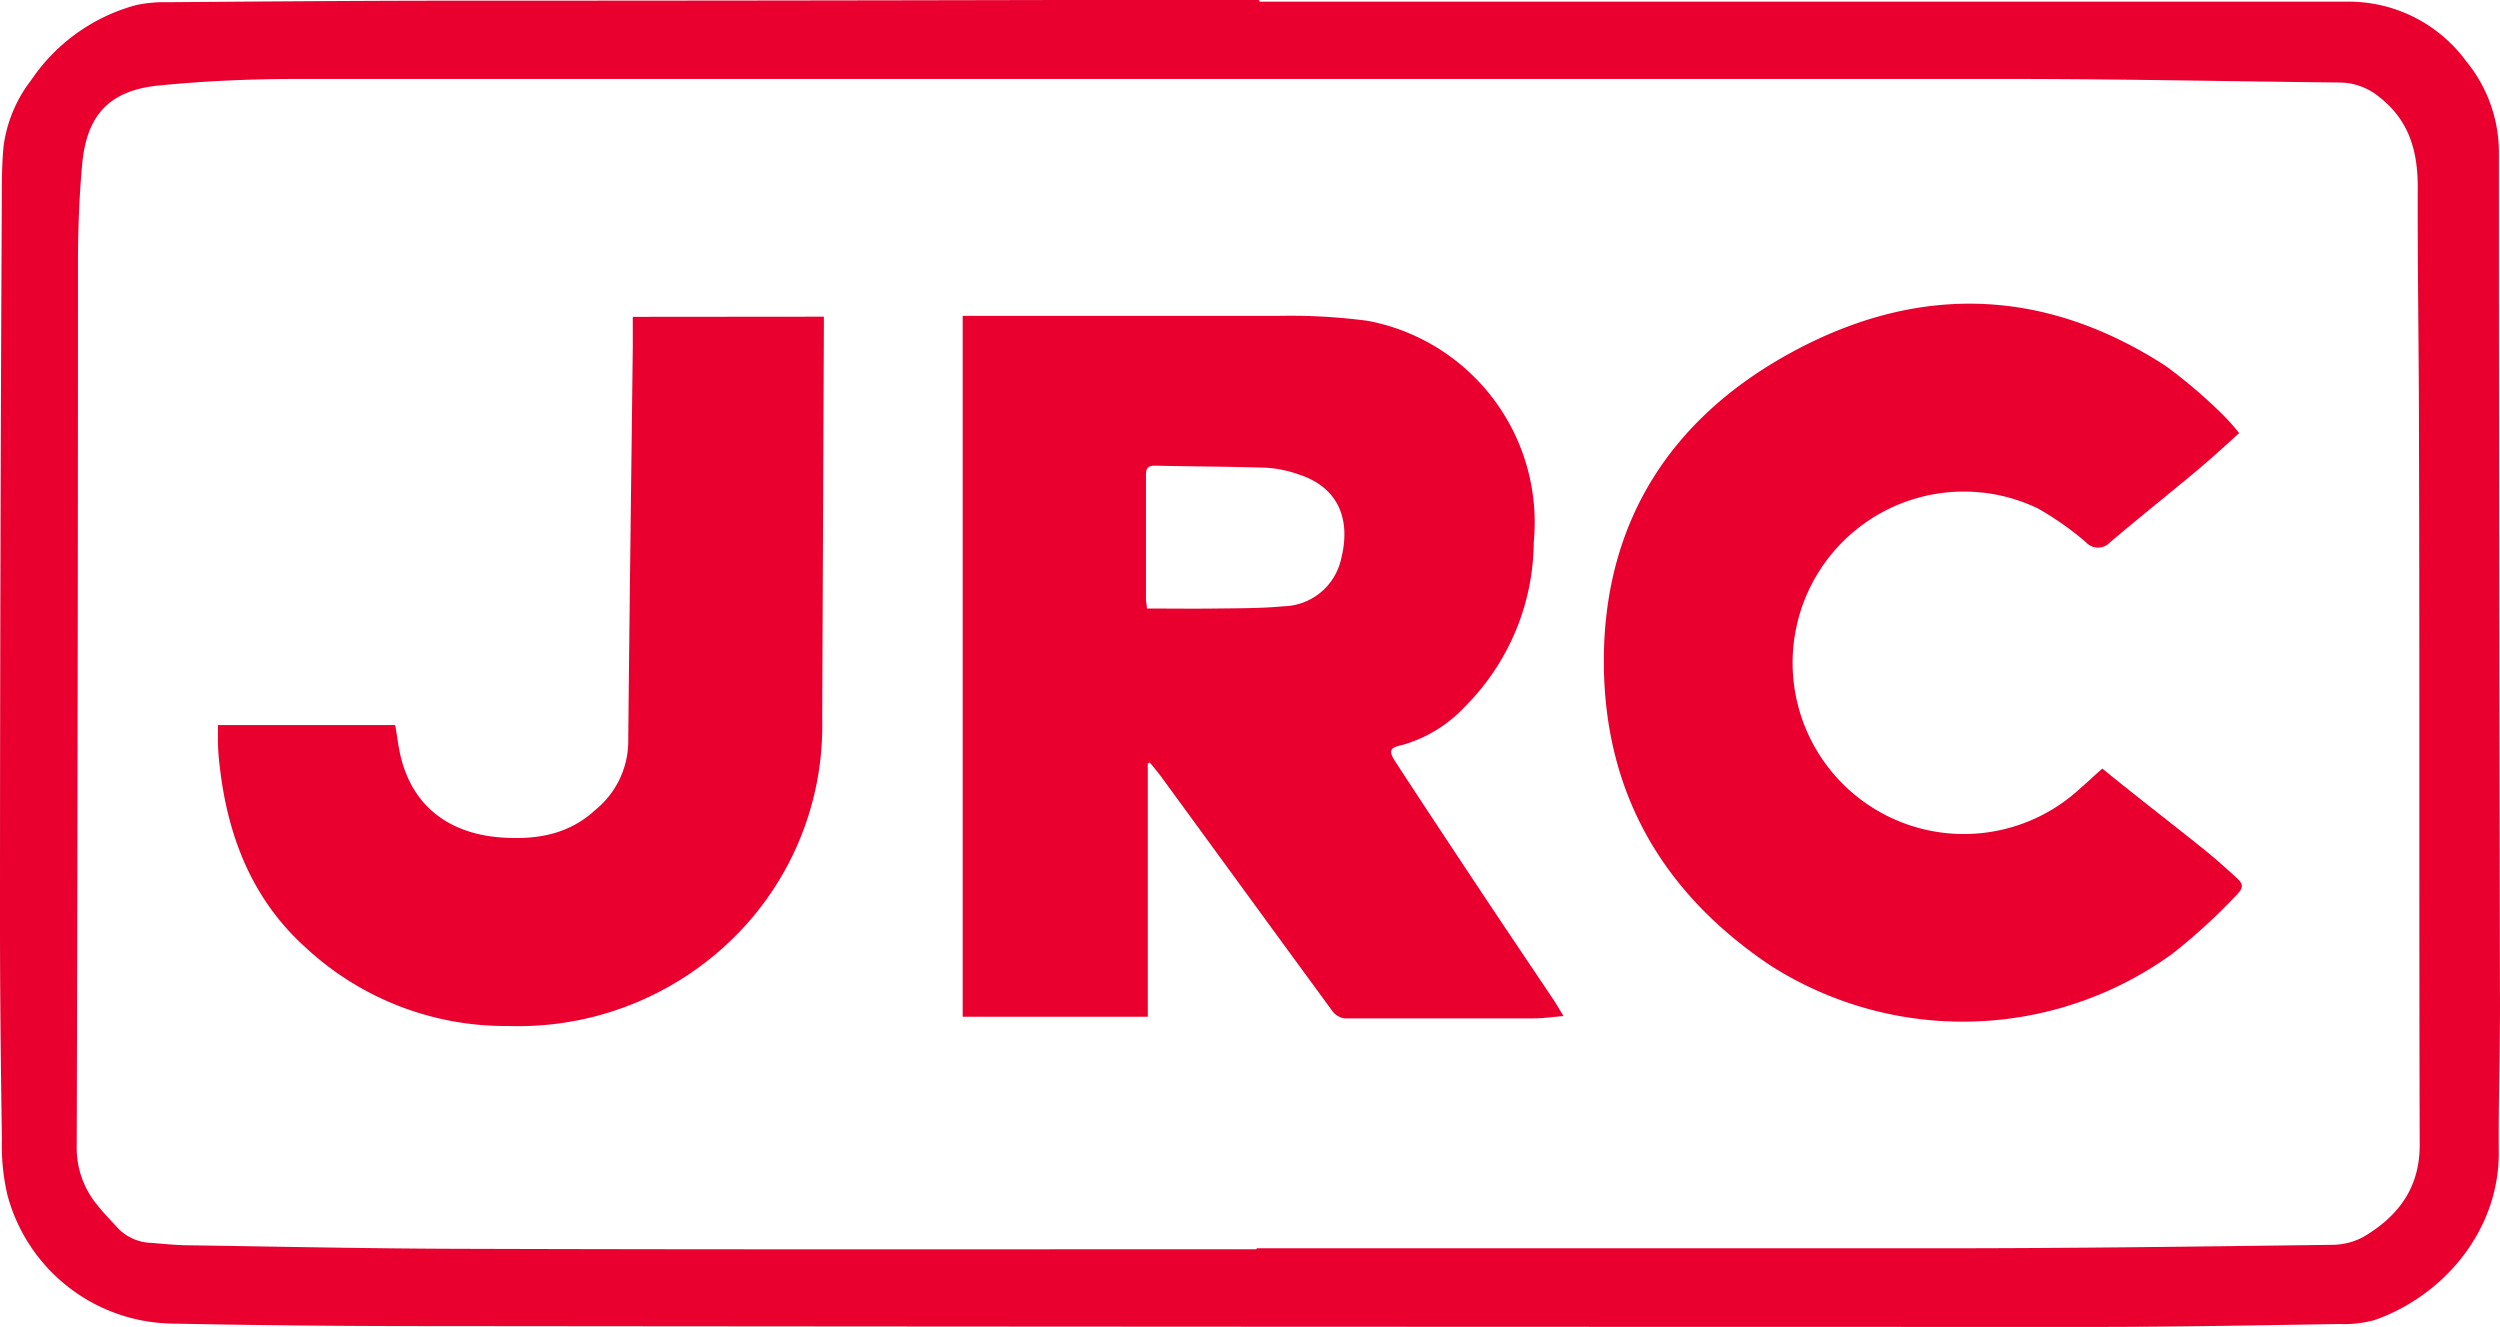 <svg xmlns="http://www.w3.org/2000/svg" viewBox="0 0 767.72 407.48"><path d="M386.81.51H720.39a44.82,44.82,0,0,1,37.14,18.55,44,44,0,0,1,9.85,28.36q0,130.72.34,261.49c0,15.12-.51,30.19-.38,45.3,0,23.52-16.73,43.68-38.21,51.19a35.4,35.4,0,0,1-10.7,1.19c-24.91.38-49.88.89-74.84.89q-256.44,0-512.88-.25-38.72,0-77.48-.77A53.19,53.19,0,0,1,2.29,367a66,66,0,0,1-1.7-17C.25,327.8,0,305.6,0,283.4Q0,173,.55,62.28c0-5.82,0-11.64.55-17.41A42.23,42.23,0,0,1,9.59,24.58a56.72,56.72,0,0,1,32.14-23A41.59,41.59,0,0,1,51.49.68C79.09.47,106.68.25,134.23.21q95.55,0,191-.21h61.38Zm-.93,383.12v-.3H597.32c39.65,0,79.26-.55,118.86-1.06a20.4,20.4,0,0,0,9.64-2.46c10.66-6.33,17.28-15,17.24-28.32-.22-72.16,0-144.33-.22-216.24,0-25.94-.46-51.83-.38-77.77,0-11-2.59-20.38-11.59-27.51a19.3,19.3,0,0,0-12.22-4.63c-33.28-.34-66.52-1.06-99.8-1.1h-527c-14.3,0-28.69.59-42.91,2C33.58,27.72,26.57,35.32,25.22,50.6,24.37,60,24,69.36,23.94,78.79q0,136.45-.38,273a27.51,27.51,0,0,0,6.16,18.08c2.08,2.63,4.45,5.05,6.75,7.56a14.85,14.85,0,0,0,10,4.24c3.48.3,7,.64,10.44.73,29,.42,58,1.06,87,1.1C224.56,383.75,305.22,383.63,385.88,383.63Z" fill="#e9002e"/><path d="M687.62,133c-4.67,4.25-8.92,8.11-13.33,11.8-8.75,7.3-17.66,14.39-26.32,21.74a5,5,0,0,1-7,.37c-.13-.12-.25-.24-.37-.37a93.13,93.13,0,0,0-14.77-10.4,52.58,52.58,0,1,0,12.94,86c2.25-1.91,4.25-3.9,6.84-6.11,10.4,8.49,20.76,16.43,31.07,24.71,3.14,2.5,6.16,5.22,9.17,7.93s3.74,3.49.38,6.8a179.92,179.92,0,0,1-19.1,17.4,109.73,109.73,0,0,1-123.66,3.48c-34.3-23.09-52-55.35-50.9-97,1.15-40.24,20.89-70.42,55.53-90,39.18-22.12,78.66-21.74,116.91,3a156.55,156.55,0,0,1,17.91,15.32A66.6,66.6,0,0,1,687.62,133Z" fill="#e9002e"/><path d="M253,97.25v3.15l-.51,120.39a91.42,91.42,0,0,1-29.71,69.57,94.14,94.14,0,0,1-66.65,24.71,90.13,90.13,0,0,1-62.61-24.41C77.51,276.1,70,257,67.54,235.86a72.11,72.11,0,0,1-.6-11.42,17.81,17.81,0,0,1,0-1.79h54.43c.42,2.47.76,5,1.23,7.56,3,16,13.88,25.47,30.6,26.91,11,.89,21.23-.59,29.72-8.49a27.25,27.25,0,0,0,10-20.29c.38-40.58.93-81.12,1.4-121.7V97.3Z" fill="#e9002e"/><path d="M476.89,306.75c-6.88-10.27-13.8-20.51-20.63-30.78-9.3-14-18.64-28.06-27.81-42.15-2.08-3.19-1.69-4.25,2-5a41.77,41.77,0,0,0,19.36-11.76A72.13,72.13,0,0,0,471,166.45a63,63,0,0,0-50.94-67.92A180.06,180.06,0,0,0,392.63,97h-97V312.22h56.84V234.45l.63-.29c1.32,1.65,2.72,3.22,3.95,5,17.36,23.73,34.64,47.51,52.05,71.24a5.69,5.69,0,0,0,3.77,2.33H471c2.89,0,5.73-.42,9.13-.72C478.72,309.68,477.87,308.19,476.89,306.75Zm-65-135.33a18.57,18.57,0,0,1-17.83,14.77c-6.84.64-13.75.59-20.63.68s-14,0-21.23,0c0-1.23-.29-2-.29-2.72V146c0-2,.38-3,2.71-3,11.46.26,22.93.26,34.39.64a36.42,36.42,0,0,1,9.89,2.08C410.46,149.47,415,158.81,411.9,171.42Z" fill="#e9002e"/></svg>
